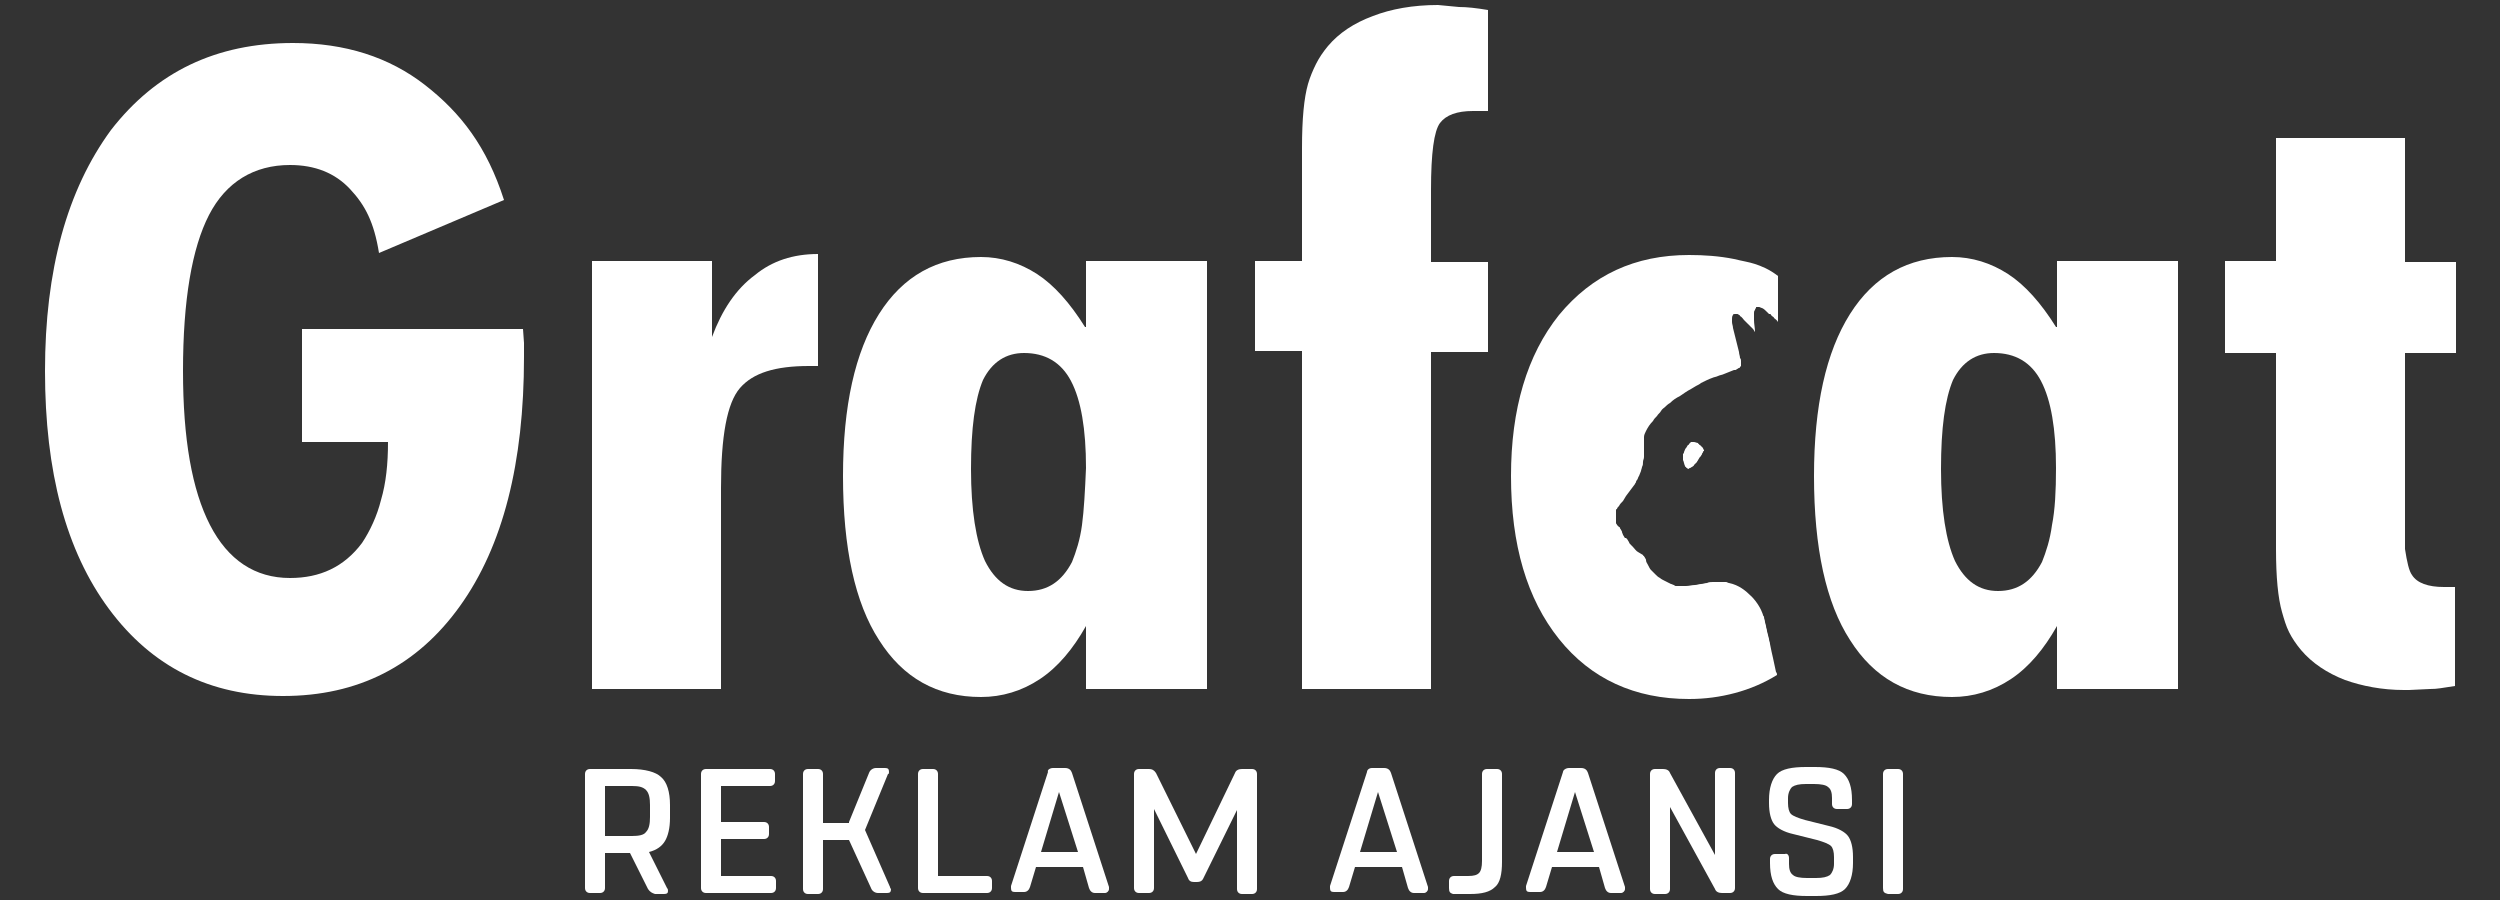 <?xml version="1.0" encoding="utf-8"?>
<!-- Generator: Adobe Illustrator 21.1.0, SVG Export Plug-In . SVG Version: 6.00 Build 0)  -->
<svg version="1.1" id="Layer_1" xmlns="http://www.w3.org/2000/svg" xmlns:xlink="http://www.w3.org/1999/xlink" x="0px" y="0px"
	 viewBox="0 0 250 90" style="enable-background:new 0 0 250 90;" xml:space="preserve">
<rect x="0" y="0" width="250" height="90" fill="#333333" stroke="none"/>
<style type="text/css">
	.st0{fill:#FFFFFF;}
</style>
<g>
	<g>
		<path class="st0" d="M52.3,32.9H30.2v11.3h8.6c0,2.2-0.2,4.1-0.7,5.8c-0.4,1.6-1.1,3.1-1.9,4.3c-1.8,2.4-4.2,3.5-7.2,3.5
			c-3.5,0-6.2-1.8-8-5.3c-1.8-3.5-2.7-8.6-2.7-15.4c0-7.1,0.9-12.3,2.6-15.6s4.5-5,8.1-5c2.5,0,4.5,0.8,6,2.4
			c1.5,1.6,2.4,3.3,2.9,6.4l12.5-5.3c-1.7-5.3-4.3-8.7-7.9-11.5c-3.6-2.8-8-4.2-13.2-4.2c-7.7,0-13.7,2.9-18.2,8.7
			C6.7,19,4.5,27,4.5,37.1c0,10.1,2.1,18,6.4,23.8c4.3,5.8,10.1,8.7,17.4,8.7c7.5,0,13.4-3,17.7-9s6.4-14.3,6.4-24.9l0-1.4
			L52.3,32.9z"/>
		<path class="st0" d="M71.2,33.7v-7.6h-12v42.8h12.9V48.8c0-5.2,0.6-8.5,1.9-10c1.3-1.5,3.5-2.2,6.9-2.2h0.9V25.4
			c-2.5,0-4.6,0.7-6.3,2.1C73.6,28.9,72.2,31,71.2,33.7z"/>
		<path class="st0" d="M108.5,32.7c-1.5-2.4-3.1-4.2-4.8-5.3c-1.7-1.1-3.6-1.7-5.6-1.7c-4.4,0-7.8,1.9-10.2,5.7
			c-2.4,3.8-3.6,9.2-3.6,16.2c0,7.2,1.2,12.7,3.6,16.4c2.4,3.8,5.8,5.7,10.2,5.7c2.1,0,4.1-0.6,5.9-1.8c1.8-1.2,3.3-3,4.6-5.3v6.3
			h12.1V26.1h-12.1V32.7z M108.2,52.5c-0.2,1.5-0.6,2.7-1,3.7c-1,1.9-2.4,2.9-4.4,2.9c-1.9,0-3.3-1-4.3-3c-0.9-2-1.4-5.1-1.4-9.2
			c0-4.1,0.4-7,1.2-8.9c0.9-1.8,2.3-2.7,4.1-2.7c2.1,0,3.7,0.9,4.7,2.8c1,1.9,1.5,4.8,1.5,8.7C108.5,49.1,108.4,51,108.2,52.5z"/>
		<path class="st0" d="M143.8,0.5c-2.5,0-4.7,0.4-6.5,1.1c-1.9,0.7-3.4,1.7-4.5,3c-0.5,0.6-0.9,1.2-1.2,1.8c-0.3,0.6-0.6,1.3-0.8,2
			c-0.4,1.4-0.6,3.5-0.6,6.4v11.3h-4.7v9h4.7v33.8h12.9V35.2h5.7v-9h-5.7v-7.2c0-3.7,0.3-5.9,0.9-6.7c0.6-0.8,1.7-1.2,3.3-1.2h0.9
			h0.6V1c-1.2-0.2-2.1-0.3-2.9-0.3L143.8,0.5z"/>
		<path class="st0" d="M205.6,32.7c-1.5-2.4-3.1-4.2-4.8-5.3c-1.7-1.1-3.6-1.7-5.6-1.7c-4.4,0-7.8,1.9-10.2,5.7
			c-2.4,3.8-3.6,9.2-3.6,16.2c0,7.2,1.2,12.7,3.6,16.4c2.4,3.8,5.8,5.7,10.2,5.7c2.1,0,4.1-0.6,5.9-1.8c1.8-1.2,3.3-3,4.6-5.3v6.3
			h12.1V26.1h-12.1V32.7z M205.2,52.5c-0.2,1.5-0.6,2.7-1,3.7c-1,1.9-2.4,2.9-4.4,2.9c-1.9,0-3.3-1-4.3-3c-0.9-2-1.4-5.1-1.4-9.2
			c0-4.1,0.4-7,1.2-8.9c0.9-1.8,2.3-2.7,4.1-2.7c2.1,0,3.7,0.9,4.7,2.8c1,1.9,1.5,4.8,1.5,8.7C205.6,49.1,205.5,51,205.2,52.5z"/>
		<path class="st0" d="M227.6,54.9c0,2.8,0.2,4.9,0.6,6.3c0.2,0.7,0.4,1.4,0.7,2c0.3,0.6,0.7,1.2,1.2,1.8c1.1,1.3,2.6,2.3,4.4,3
			c1.7,0.6,3.7,1,5.9,1c0.2,0,0.3,0,0.5,0l2.1-0.1c0.8,0,1.1-0.1,2.5-0.3v-9.9h-0.3h-0.8c-1.6,0-2.7-0.4-3.2-1.2
			c-0.3-0.4-0.5-1.3-0.7-2.6v-3.5v-7.6v-8.5h5.1v0V35v-8.8v0h-5.1V13.8v0h-12.9v0v12.3h-5.1v0v9.2v0h0.6h4.5v8.5v7.6L227.6,54.9z"/>
		<g>
			<path class="st0" d="M175.5,26.4c-0.6-0.2-1.3-0.3-2.1-0.5c-1.5-0.3-3-0.4-4.5-0.4c-5.4,0-9.7,2-13,6c-3.2,4-4.8,9.4-4.8,16.1
				c0,6.9,1.6,12.3,4.8,16.3c3.2,4,7.6,6,13,6c1.6,0,3.1-0.2,4.6-0.6c1.5-0.4,2.9-1,4.2-1.8c0-0.1,0-0.2-0.1-0.3c0,0,0,0,0,0
				c-0.1-0.5-0.2-0.9-0.3-1.4c-0.1-0.4-0.2-0.9-0.3-1.4c0-0.2-0.1-0.3-0.1-0.5c0-0.1-0.1-0.3-0.1-0.4c0,0,0,0,0,0
				c0-0.1-0.1-0.3-0.1-0.4c0,0,0,0,0,0c0-0.2-0.1-0.3-0.1-0.5c0-0.1-0.1-0.3-0.1-0.4c0-0.2-0.1-0.3-0.1-0.5c0-0.1-0.1-0.1-0.1-0.2
				c0,0,0,0,0,0c0,0-0.2-0.8-1-1.7c0,0,0,0,0,0c0,0,0,0,0,0c-0.1-0.1-0.1-0.1-0.2-0.2c0,0,0,0,0,0c0,0,0,0,0,0c0,0,0,0,0,0
				c0,0,0,0,0,0l0,0c0,0,0,0,0,0c-0.5-0.5-1.2-1.1-2.2-1.3c0,0,0,0,0,0c0,0,0,0,0,0c-0.1,0-0.2-0.1-0.3-0.1c-0.1,0-0.1,0-0.2,0
				c-0.1,0-0.1,0-0.2,0c0,0-0.1,0-0.1,0c-0.1,0-0.1,0-0.1,0c0,0-0.1,0-0.1,0c0,0-0.1,0-0.1,0c-0.1,0-0.1,0-0.2,0c-0.1,0-0.2,0-0.3,0
				c-0.2,0-0.4,0-0.6,0.1c-0.2,0-0.4,0.1-0.6,0.1c-0.2,0-0.4,0.1-0.6,0.1c-0.3,0-0.6,0.1-0.9,0.1c-0.1,0-0.3,0-0.4,0
				c-0.1,0-0.2,0-0.2,0c-0.1,0-0.1,0-0.2,0c0,0,0,0,0,0c0,0-0.1,0-0.1,0c0,0-0.1,0-0.1,0c-0.1,0-0.1,0-0.2-0.1
				c-0.1,0-0.2-0.1-0.3-0.1c-0.2-0.1-0.4-0.2-0.6-0.3c-0.2-0.1-0.4-0.2-0.5-0.3c-0.2-0.1-0.3-0.2-0.5-0.4c-0.1-0.1-0.3-0.3-0.4-0.4
				c-0.1-0.1-0.2-0.3-0.3-0.5c-0.1-0.2-0.2-0.3-0.2-0.5c0-0.1-0.1-0.2-0.1-0.2c0-0.1-0.1-0.1-0.1-0.2c0,0,0,0,0,0c0,0,0,0,0,0
				c0,0-0.1,0-0.1-0.1c-0.2-0.1-0.3-0.2-0.5-0.3c-0.2-0.1-0.3-0.3-0.5-0.5c-0.1-0.1-0.2-0.2-0.2-0.2c-0.1-0.1-0.2-0.2-0.2-0.3
				c-0.1-0.1-0.1-0.2-0.2-0.3c0,0-0.1-0.1-0.1-0.1c0,0,0,0-0.1,0c-0.1-0.1-0.1-0.2-0.2-0.3c0-0.1-0.1-0.2-0.1-0.3
				c0-0.1-0.1-0.2-0.1-0.2c0-0.1-0.1-0.1-0.1-0.2c0,0,0-0.1-0.1-0.1c0,0-0.1-0.1-0.1-0.1c0,0-0.1-0.1-0.1-0.1c0-0.1-0.1-0.1-0.1-0.2
				c0-0.1,0-0.2,0-0.4c0,0,0-0.1,0-0.1c0,0,0-0.1,0-0.1c0-0.1,0-0.2,0-0.3c0,0,0-0.1,0-0.1c0-0.1,0-0.1,0-0.2c0,0,0-0.1,0-0.1
				c0,0,0-0.1,0.1-0.1c0-0.1,0.1-0.2,0.2-0.3c0.1-0.2,0.2-0.3,0.4-0.5c0.1-0.2,0.2-0.3,0.3-0.5c0.1-0.1,0.2-0.3,0.3-0.4
				c0.1-0.1,0.2-0.3,0.3-0.4c0,0,0,0,0,0c0,0,0,0,0,0c0,0,0,0,0,0l0,0c0.1-0.1,0.2-0.3,0.3-0.4c0-0.1,0.1-0.1,0.1-0.2
				c0-0.1,0.1-0.2,0.1-0.2c0.1-0.1,0.1-0.3,0.2-0.4c0.1-0.2,0.1-0.3,0.2-0.5v0c0,0,0,0,0,0l0,0c0,0,0,0,0,0c0,0,0,0,0,0
				c0-0.1,0.1-0.3,0.1-0.4c0.1-0.2,0.1-0.3,0.1-0.5c0-0.2,0.1-0.3,0.1-0.5c0-0.2,0-0.3,0-0.5c0-0.2,0-0.4,0-0.6c0-0.1,0-0.2,0-0.3
				c0-0.1,0-0.1,0-0.2c0,0,0-0.1,0-0.1c0,0,0,0,0,0c0,0,0,0,0,0c0,0,0,0,0,0c0,0,0,0,0,0c0,0,0,0,0,0c0-0.1,0-0.2,0-0.3
				c0-0.2,0.1-0.4,0.2-0.6c0.2-0.4,0.4-0.7,0.7-1c0.1-0.2,0.2-0.3,0.4-0.5c0.1-0.2,0.3-0.3,0.4-0.5c0.1-0.2,0.3-0.3,0.4-0.4
				c0.1-0.1,0.3-0.3,0.5-0.4c0.3-0.3,0.6-0.5,1-0.7c0.3-0.2,0.7-0.5,1.1-0.7c0.2-0.1,0.3-0.2,0.5-0.3c0.2-0.1,0.4-0.2,0.5-0.3
				c0.4-0.2,0.8-0.4,1.1-0.5c0.2-0.1,0.4-0.1,0.6-0.2c0.2-0.1,0.4-0.1,0.6-0.2c0.3-0.1,0.7-0.3,1-0.4c0,0,0,0,0.1,0c0,0,0,0,0,0l0,0
				c0.1,0,0.1,0,0.2-0.1c0.1,0,0.1-0.1,0.2-0.1c0,0,0,0,0,0c0,0,0.1,0,0.1-0.1c0,0,0.1-0.1,0.1-0.1c0,0,0,0,0-0.1c0,0,0-0.1,0-0.1
				c0-0.1,0-0.2,0-0.3c0-0.1,0-0.2-0.1-0.3c0-0.2-0.1-0.4-0.1-0.6c-0.1-0.4-0.2-0.8-0.3-1.2c-0.1-0.4-0.2-0.8-0.3-1.2
				c0-0.2-0.1-0.4-0.1-0.6c0-0.1,0-0.2,0-0.3c0-0.1,0-0.3,0.1-0.4c0-0.1,0.1-0.1,0.2-0.1c0,0,0.1,0,0.1,0c0,0,0,0,0,0
				c0,0,0.1,0,0.1,0c0.1,0,0.1,0,0.2,0.1c0,0,0.1,0,0.1,0.1c0.2,0.1,0.3,0.3,0.4,0.4c0.1,0.1,0.2,0.2,0.3,0.3
				c0.1,0.1,0.2,0.2,0.3,0.3c0.1,0.1,0.2,0.2,0.3,0.3c0.1,0.1,0.1,0.2,0.2,0.3c0-0.4-0.1-0.8-0.1-1.2c0-0.2,0-0.4,0-0.7
				c0-0.1,0-0.2,0.1-0.3c0-0.1,0.1-0.2,0.1-0.2c0,0,0,0,0,0c0-0.1,0-0.1,0.1-0.1c0,0,0,0,0,0c0.1,0,0.2,0,0.2,0
				c0.1,0,0.2,0.1,0.3,0.1c0.2,0.1,0.3,0.2,0.4,0.3c0.1,0.1,0.2,0.2,0.3,0.3c0,0,0,0,0,0c0,0,0.1,0,0.1,0c0,0,0.1,0,0.1,0.1
				c0,0,0.1,0.1,0.1,0.1c0.1,0.1,0.2,0.1,0.2,0.2c0.1,0.1,0.3,0.2,0.4,0.4v-2v-2.6C176.9,26.9,176.1,26.6,175.5,26.4z"/>
			<path class="st0" d="M170.4,45L170.4,45L170.4,45C170.4,45,170.4,45,170.4,45L170.4,45C170.4,45,170.4,45,170.4,45
				C170.4,45,170.4,45,170.4,45C170.4,44.9,170.4,44.9,170.4,45c-0.1-0.1-0.1-0.2-0.1-0.2c0,0,0,0,0,0c0,0,0,0,0,0c0,0,0,0,0,0
				c-0.1-0.1-0.2-0.2-0.3-0.3c0,0-0.1,0-0.1-0.1c0,0-0.1,0-0.1-0.1c-0.1,0-0.3-0.1-0.4-0.1c0,0-0.1,0-0.1,0c0,0,0,0-0.1,0
				c0,0-0.1,0-0.1,0c0,0-0.1,0.1-0.1,0.1c0,0-0.1,0.1-0.1,0.1c0,0,0,0.1-0.1,0.1c-0.1,0.1-0.1,0.2-0.2,0.3c-0.1,0.1-0.1,0.2-0.2,0.4
				c0,0.1,0,0.1-0.1,0.2c0,0.1,0,0.1,0,0.2c0,0.1,0,0.1,0,0.2c0,0.1,0,0.1,0,0.2c0,0,0,0,0,0c0,0,0,0,0,0c0,0,0,0,0,0c0,0,0,0,0,0v0
				c0,0,0,0,0,0c0.1,0.2,0.1,0.4,0.2,0.6c0,0,0,0.1,0.1,0.1c0,0,0,0.1,0.1,0.1c0,0,0,0,0.1,0.1h0l0,0c0,0,0,0,0,0l0,0c0,0,0,0,0,0
				l0,0c0.1,0,0.1-0.1,0.2-0.1c0.1,0,0.1-0.1,0.2-0.1c0.1-0.1,0.2-0.1,0.2-0.2c0,0,0,0,0,0c0,0,0,0,0,0c0,0,0,0,0,0s0,0,0,0l0,0
				c0,0,0,0,0,0c0,0,0,0,0,0c0,0,0,0,0,0c0,0,0.1-0.1,0.1-0.1c0,0,0,0,0,0c0,0,0,0,0.1-0.1c0,0,0.1-0.1,0.1-0.1l0,0
				c0-0.1,0.1-0.1,0.1-0.2c0.1-0.1,0.1-0.2,0.2-0.3c0,0,0,0,0.1-0.1c0-0.1,0.1-0.1,0.1-0.2c0,0,0,0,0,0l0,0c0-0.1,0.1-0.1,0.1-0.2
				c0,0,0-0.1,0.1-0.1c0,0,0,0,0,0c0,0,0-0.1,0-0.1C170.4,45.1,170.4,45,170.4,45z"/>
		</g>
	</g>
	<g>
		<path class="st0" d="M64.8,88.9l-1.8-3.6h-2.5v3.5c0,0.3-0.2,0.5-0.5,0.5h-1c-0.3,0-0.5-0.2-0.5-0.5V77.4c0-0.3,0.2-0.5,0.5-0.5
			h4.1c1.4,0,2.5,0.3,3,0.8c0.6,0.5,0.9,1.5,0.9,2.8v1.3c0,1-0.2,1.8-0.5,2.3c-0.3,0.5-0.8,0.9-1.6,1.1l1.8,3.6
			c0.1,0.1,0.1,0.2,0.1,0.3c0,0.2-0.1,0.3-0.4,0.3h-0.9C65.2,89.3,65,89.2,64.8,88.9z M60.5,83.6h2.7c0.7,0,1.2-0.1,1.4-0.4
			c0.3-0.3,0.4-0.8,0.4-1.5v-1.2c0-0.7-0.1-1.2-0.4-1.5c-0.3-0.3-0.7-0.4-1.4-0.4h-2.7V83.6z"/>
		<path class="st0" d="M77,78.6h-4.9v3.6h4.3c0.3,0,0.5,0.2,0.5,0.5v0.7c0,0.3-0.2,0.5-0.5,0.5h-4.3v3.7h5c0.3,0,0.5,0.2,0.5,0.5
			v0.7c0,0.3-0.2,0.5-0.5,0.5h-6.5c-0.3,0-0.5-0.2-0.5-0.5V77.4c0-0.3,0.2-0.5,0.5-0.5H77c0.3,0,0.5,0.2,0.5,0.5v0.7
			C77.5,78.4,77.3,78.6,77,78.6z"/>
		<path class="st0" d="M84.9,82.2l2-4.9c0.1-0.3,0.4-0.5,0.7-0.5h0.9c0.3,0,0.4,0.1,0.4,0.4c0,0.1,0,0.2-0.1,0.2l-2.3,5.6l2.5,5.7
			c0,0.1,0.1,0.2,0.1,0.2c0,0.3-0.1,0.4-0.4,0.4h-0.9c-0.3,0-0.6-0.2-0.7-0.5L84.9,84h-2.6v4.9c0,0.3-0.2,0.5-0.5,0.5h-1
			c-0.3,0-0.5-0.2-0.5-0.5V77.4c0-0.3,0.2-0.5,0.5-0.5h1c0.3,0,0.5,0.2,0.5,0.5v4.9H84.9z"/>
		<path class="st0" d="M93.8,87.6h4.9c0.3,0,0.5,0.2,0.5,0.5v0.7c0,0.3-0.2,0.5-0.5,0.5h-6.4c-0.3,0-0.5-0.2-0.5-0.5V77.4
			c0-0.3,0.2-0.5,0.5-0.5h1c0.3,0,0.5,0.2,0.5,0.5V87.6z"/>
		<path class="st0" d="M105.3,76.8h1.2c0.4,0,0.6,0.2,0.7,0.5l3.7,11.4c0,0.1,0,0.2,0,0.2c0,0.2-0.2,0.4-0.4,0.4h-1
			c-0.3,0-0.5-0.2-0.6-0.5l-0.6-2.1h-4.7l-0.6,2c-0.1,0.3-0.3,0.5-0.6,0.5h-0.9c-0.3,0-0.4-0.1-0.4-0.4c0-0.1,0-0.1,0-0.2l3.7-11.4
			C104.7,77,105,76.8,105.3,76.8z M105.9,79.2l-1.8,6h3.7L105.9,79.2z"/>
		<path class="st0" d="M119.7,88.2h-0.3c-0.3,0-0.5-0.1-0.6-0.4l-3.4-6.9v7.9c0,0.3-0.2,0.5-0.5,0.5h-1c-0.3,0-0.5-0.2-0.5-0.5V77.4
			c0-0.3,0.2-0.5,0.5-0.5h1c0.3,0,0.5,0.1,0.7,0.4l4,8.1l3.9-8.1c0.1-0.3,0.4-0.4,0.7-0.4h1c0.3,0,0.5,0.2,0.5,0.5v11.5
			c0,0.3-0.2,0.5-0.5,0.5h-1c-0.3,0-0.5-0.2-0.5-0.5V81l-3.4,6.9C120.2,88.1,120,88.2,119.7,88.2z"/>
		<path class="st0" d="M137.2,76.8h1.2c0.4,0,0.6,0.2,0.7,0.5l3.7,11.4c0,0.1,0,0.2,0,0.2c0,0.2-0.2,0.4-0.4,0.4h-1
			c-0.3,0-0.5-0.2-0.6-0.5l-0.6-2.1h-4.7l-0.6,2c-0.1,0.3-0.3,0.5-0.6,0.5h-0.9c-0.3,0-0.4-0.1-0.4-0.4c0-0.1,0-0.1,0-0.2l3.7-11.4
			C136.7,77,136.9,76.8,137.2,76.8z M137.8,79.2l-1.8,6h3.7L137.8,79.2z"/>
		<path class="st0" d="M144.9,88.8v-0.7c0-0.3,0.2-0.5,0.5-0.5h1.4c0.6,0,0.9-0.1,1.1-0.3c0.2-0.2,0.3-0.6,0.3-1.2v-8.7
			c0-0.3,0.2-0.5,0.5-0.5h1c0.3,0,0.5,0.2,0.5,0.5v8.8c0,1.2-0.2,2.1-0.7,2.5c-0.5,0.5-1.3,0.7-2.5,0.7h-1.7
			C145,89.3,144.9,89.2,144.9,88.8z"/>
		<path class="st0" d="M156.9,76.8h1.2c0.4,0,0.6,0.2,0.7,0.5l3.7,11.4c0,0.1,0,0.2,0,0.2c0,0.2-0.2,0.4-0.4,0.4h-1
			c-0.3,0-0.5-0.2-0.6-0.5l-0.6-2.1h-4.7l-0.6,2c-0.1,0.3-0.3,0.5-0.6,0.5H153c-0.3,0-0.4-0.1-0.4-0.4c0-0.1,0-0.1,0-0.2l3.7-11.4
			C156.3,77,156.6,76.8,156.9,76.8z M157.5,79.2l-1.8,6h3.7L157.5,79.2z"/>
		<path class="st0" d="M171.5,85.5v-8.2c0-0.3,0.2-0.5,0.5-0.5h1c0.3,0,0.5,0.2,0.5,0.5v11.5c0,0.3-0.2,0.5-0.5,0.5h-0.8
			c-0.3,0-0.6-0.1-0.7-0.4l-4.5-8.2v8.2c0,0.3-0.2,0.5-0.5,0.5h-1c-0.3,0-0.5-0.2-0.5-0.5V77.4c0-0.3,0.2-0.5,0.5-0.5h0.8
			c0.3,0,0.6,0.1,0.7,0.4L171.5,85.5z"/>
		<path class="st0" d="M178.9,85.8v0.6c0,0.5,0.1,0.9,0.4,1.1c0.2,0.2,0.7,0.3,1.4,0.3h0.9c0.7,0,1.1-0.1,1.4-0.3
			c0.2-0.2,0.4-0.6,0.4-1.1v-0.7c0-0.5-0.1-0.9-0.3-1.1c-0.2-0.2-0.7-0.4-1.4-0.6l-2.4-0.6c-0.9-0.2-1.6-0.6-1.9-1
			c-0.3-0.4-0.5-1.1-0.5-2.1V80c0-1.2,0.3-2.1,0.8-2.6c0.5-0.5,1.5-0.7,2.9-0.7h0.9c1.4,0,2.4,0.2,2.9,0.7c0.5,0.5,0.8,1.3,0.8,2.6
			v0.4c0,0.3-0.2,0.5-0.5,0.5h-1c-0.3,0-0.5-0.2-0.5-0.5v-0.6c0-0.5-0.1-0.9-0.4-1.1c-0.2-0.2-0.7-0.3-1.4-0.3h-0.8
			c-0.7,0-1.1,0.1-1.4,0.3c-0.2,0.2-0.4,0.6-0.4,1.1v0.5c0,0.5,0.1,0.9,0.3,1.1c0.2,0.2,0.7,0.4,1.4,0.6l2.4,0.6
			c0.9,0.2,1.6,0.6,1.9,1s0.5,1.1,0.5,2.1v0.6c0,1.2-0.3,2.1-0.8,2.6c-0.5,0.5-1.5,0.7-2.9,0.7h-0.9c-1.4,0-2.4-0.2-2.9-0.7
			c-0.5-0.5-0.8-1.3-0.8-2.6v-0.4c0-0.3,0.2-0.5,0.5-0.5h1C178.7,85.3,178.9,85.5,178.9,85.8z"/>
		<path class="st0" d="M188.3,88.8V77.4c0-0.3,0.2-0.5,0.5-0.5h1c0.3,0,0.5,0.2,0.5,0.5v11.5c0,0.3-0.2,0.5-0.5,0.5h-1
			C188.4,89.3,188.3,89.2,188.3,88.8z"/>
	</g>
</g>
</svg>
